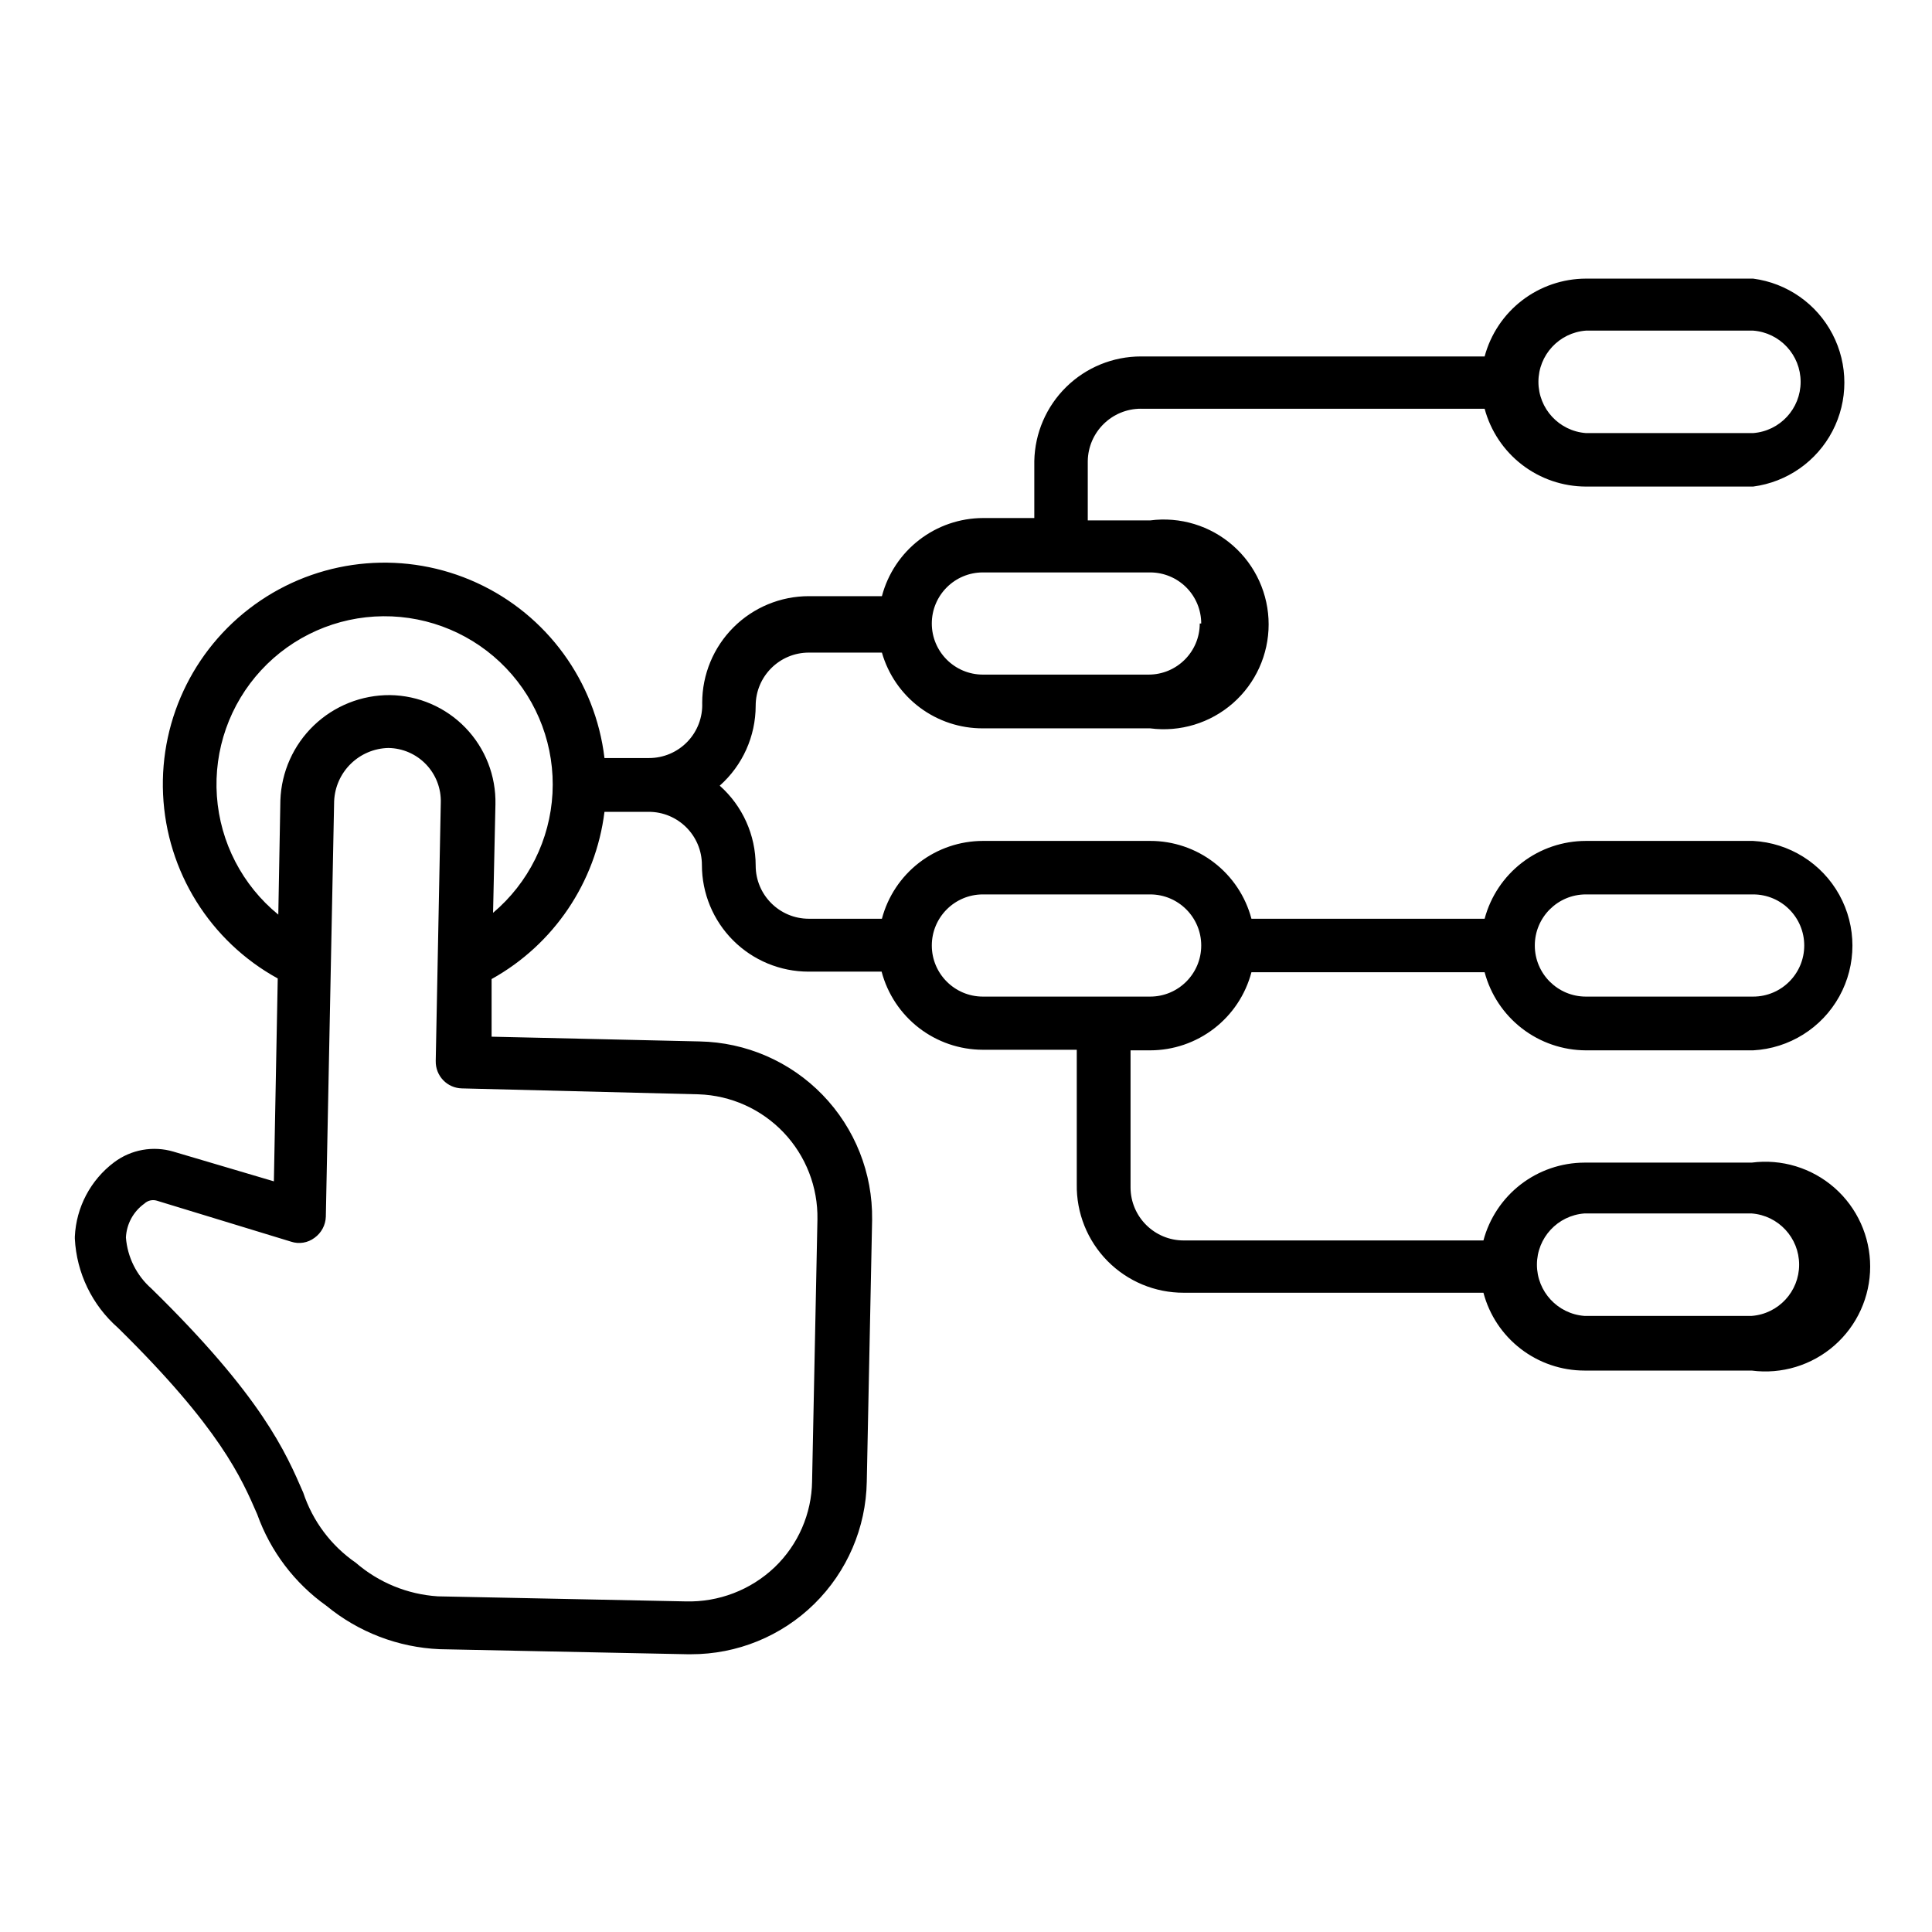 <?xml version="1.0" encoding="UTF-8"?>
<!-- Uploaded to: ICON Repo, www.svgrepo.com, Generator: ICON Repo Mixer Tools -->
<svg fill="#000000" width="800px" height="800px" version="1.1" viewBox="144 144 512 512" xmlns="http://www.w3.org/2000/svg">
 <path d="m446.36 252.32h91.082c1.59 5.906 5.078 11.129 9.93 14.855 4.852 3.727 10.793 5.754 16.914 5.769h44.316c8.992-1.18 16.844-6.676 21.031-14.719 4.191-8.043 4.191-17.625 0-25.668-4.188-8.047-12.039-13.539-21.031-14.719h-44.316c-6.121 0.016-12.062 2.043-16.914 5.769s-8.34 8.949-9.93 14.855h-91.082c-7.398 0-14.504 2.898-19.789 8.082-5.285 5.18-8.324 12.227-8.469 19.629v15.113h-13.621c-6.117 0.023-12.055 2.062-16.895 5.809-4.84 3.742-8.309 8.977-9.871 14.895h-19.363c-7.496 0-14.684 2.977-19.984 8.277-5.297 5.301-8.277 12.488-8.277 19.984 0.152 3.832-1.266 7.559-3.926 10.32-2.66 2.762-6.328 4.324-10.164 4.32h-11.809c-2.418-20.328-15.25-37.93-33.863-46.449-18.609-8.523-40.32-6.742-57.289 4.707-16.973 11.445-26.758 30.906-25.824 51.355 0.93 20.449 12.445 38.938 30.387 48.797l-1.023 53.766-26.609-7.871c-5.402-1.602-11.242-0.551-15.742 2.832-6.227 4.684-10.035 11.902-10.395 19.68v0.555c0.461 9.09 4.578 17.605 11.418 23.613 27.078 26.609 32.746 39.832 36.918 49.438 3.484 9.77 9.887 18.234 18.344 24.246 8.484 6.984 19.012 11.02 29.992 11.492l65.652 1.34h0.945c12.215 0.02 23.953-4.762 32.672-13.32 8.719-8.559 13.723-20.203 13.93-32.418l1.418-69.43h-0.004c0.172-12.32-4.547-24.207-13.117-33.059-8.57-8.852-20.297-13.945-32.617-14.176l-55.105-1.258v-15.273c16.473-9.152 27.59-25.617 29.914-44.316h11.73c7.781 0 14.09 6.309 14.09 14.09 0 7.496 2.977 14.684 8.277 19.984 5.301 5.297 12.488 8.277 19.984 8.277h19.363c1.562 5.914 5.031 11.148 9.871 14.895 4.836 3.742 10.777 5.785 16.895 5.809h24.953v35.66c-0.125 7.59 2.809 14.91 8.137 20.316 5.332 5.406 12.613 8.438 20.203 8.414h79.43c1.562 5.91 5.035 11.137 9.875 14.863 4.84 3.731 10.777 5.758 16.891 5.762h44.32c7.93 1.043 15.926-1.387 21.941-6.664 6.012-5.273 9.461-12.887 9.461-20.887s-3.449-15.613-9.461-20.891c-6.016-5.273-14.012-7.703-21.941-6.664h-44.32c-6.109 0.02-12.039 2.051-16.879 5.777-4.836 3.731-8.312 8.949-9.887 14.848h-79.43c-7.75 0-14.047-6.258-14.09-14.012v-36.367h5.195c6.133-0.008 12.09-2.039 16.945-5.785 4.856-3.746 8.336-8.988 9.898-14.918h61.797c1.574 5.922 5.059 11.16 9.91 14.902 4.852 3.742 10.805 5.781 16.934 5.801h44.316c9.562-0.512 18.191-5.906 22.832-14.285 4.641-8.375 4.641-18.551 0-26.93-4.641-8.375-13.27-13.773-22.832-14.285h-44.316c-6.121 0.004-12.074 2.023-16.926 5.754-4.856 3.731-8.34 8.957-9.918 14.871h-61.797c-1.566-5.918-5.051-11.156-9.906-14.887-4.856-3.731-10.812-5.75-16.938-5.738h-44.32c-6.109 0.008-12.047 2.031-16.891 5.762-4.84 3.731-8.312 8.957-9.875 14.863h-19.363c-7.781 0-14.09-6.309-14.09-14.09-0.008-8.094-3.473-15.801-9.527-21.176 6.055-5.375 9.52-13.082 9.527-21.176 0-7.781 6.309-14.09 14.09-14.09h19.363c1.668 5.805 5.18 10.906 10.012 14.531s10.715 5.57 16.754 5.543h44.32c7.934 1.039 15.93-1.391 21.941-6.664 6.016-5.277 9.461-12.891 9.461-20.891s-3.445-15.609-9.461-20.887c-6.012-5.277-14.008-7.703-21.941-6.664h-16.531v-15.742c0.129-7.691 6.402-13.859 14.09-13.855zm118.08-20.703h44.16c7.102 0.539 12.586 6.457 12.586 13.578 0 7.121-5.484 13.039-12.586 13.578h-44.316c-7.102-0.539-12.586-6.457-12.586-13.578 0-7.121 5.484-13.039 12.586-13.578zm-235.3 202.39c8.551 0.289 16.641 3.926 22.531 10.125 5.891 6.199 9.109 14.469 8.957 23.02l-1.418 69.43h0.004c-0.133 8.605-3.707 16.797-9.922 22.75-6.352 6.043-14.852 9.301-23.613 9.055l-65.652-1.34c-8.02-0.516-15.648-3.641-21.727-8.895-6.543-4.512-11.434-11.035-13.934-18.578-4.644-10.707-10.941-25.426-40.227-54.082-3.938-3.457-6.367-8.316-6.769-13.539 0.168-3.582 1.969-6.887 4.879-8.973 0.883-0.84 2.144-1.141 3.309-0.789l35.582 10.863h-0.004c2.117 0.703 4.441 0.32 6.219-1.023 1.812-1.297 2.918-3.363 2.992-5.59l2.203-110.21h0.004c0.176-3.715 1.75-7.223 4.41-9.82 2.656-2.602 6.199-4.098 9.914-4.191 3.793 0.039 7.41 1.605 10.031 4.348 2.625 2.742 4.031 6.422 3.902 10.215l-1.34 68.406h0.004c-0.043 1.879 0.664 3.699 1.961 5.059 1.301 1.359 3.086 2.144 4.965 2.184zm-54.473-48.098 0.629-28.734v0.004c0.168-7.559-2.688-14.867-7.934-20.309-5.25-5.441-12.453-8.559-20.012-8.66-7.516-0.047-14.754 2.836-20.176 8.039s-8.605 12.316-8.871 19.828l-0.551 30.309v-0.004c-9.523-7.773-15.414-19.137-16.273-31.398-0.859-12.266 3.383-24.34 11.73-33.367 8.348-9.027 20.051-14.203 32.344-14.305 12.297-0.102 24.086 4.879 32.578 13.766 8.496 8.887 12.941 20.891 12.285 33.168-0.656 12.273-6.356 23.734-15.75 31.664zm289.22 79.668h44.32c7.098 0.539 12.582 6.457 12.582 13.578s-5.484 13.039-12.582 13.578h-44.32c-7.102-0.539-12.586-6.457-12.586-13.578s5.484-13.039 12.586-13.578zm0-84.547h44.711c7.481 0 13.543 6.062 13.543 13.539 0 7.477-6.062 13.539-13.543 13.539h-44.316c-7.481 0-13.543-6.062-13.543-13.539 0-7.477 6.062-13.539 13.543-13.539zm-159.8 0h44.711c7.477 0 13.539 6.062 13.539 13.539 0 7.477-6.062 13.539-13.539 13.539h-44.32c-7.477 0-13.539-6.062-13.539-13.539 0-7.477 6.062-13.539 13.539-13.539zm57.859-71.793c0 7.477-6.062 13.539-13.543 13.539h-43.926c-7.477 0-13.539-6.062-13.539-13.539s6.062-13.539 13.539-13.539h44.32c3.59 0 7.035 1.426 9.574 3.965 2.539 2.539 3.965 5.984 3.965 9.574z"/>
</svg>